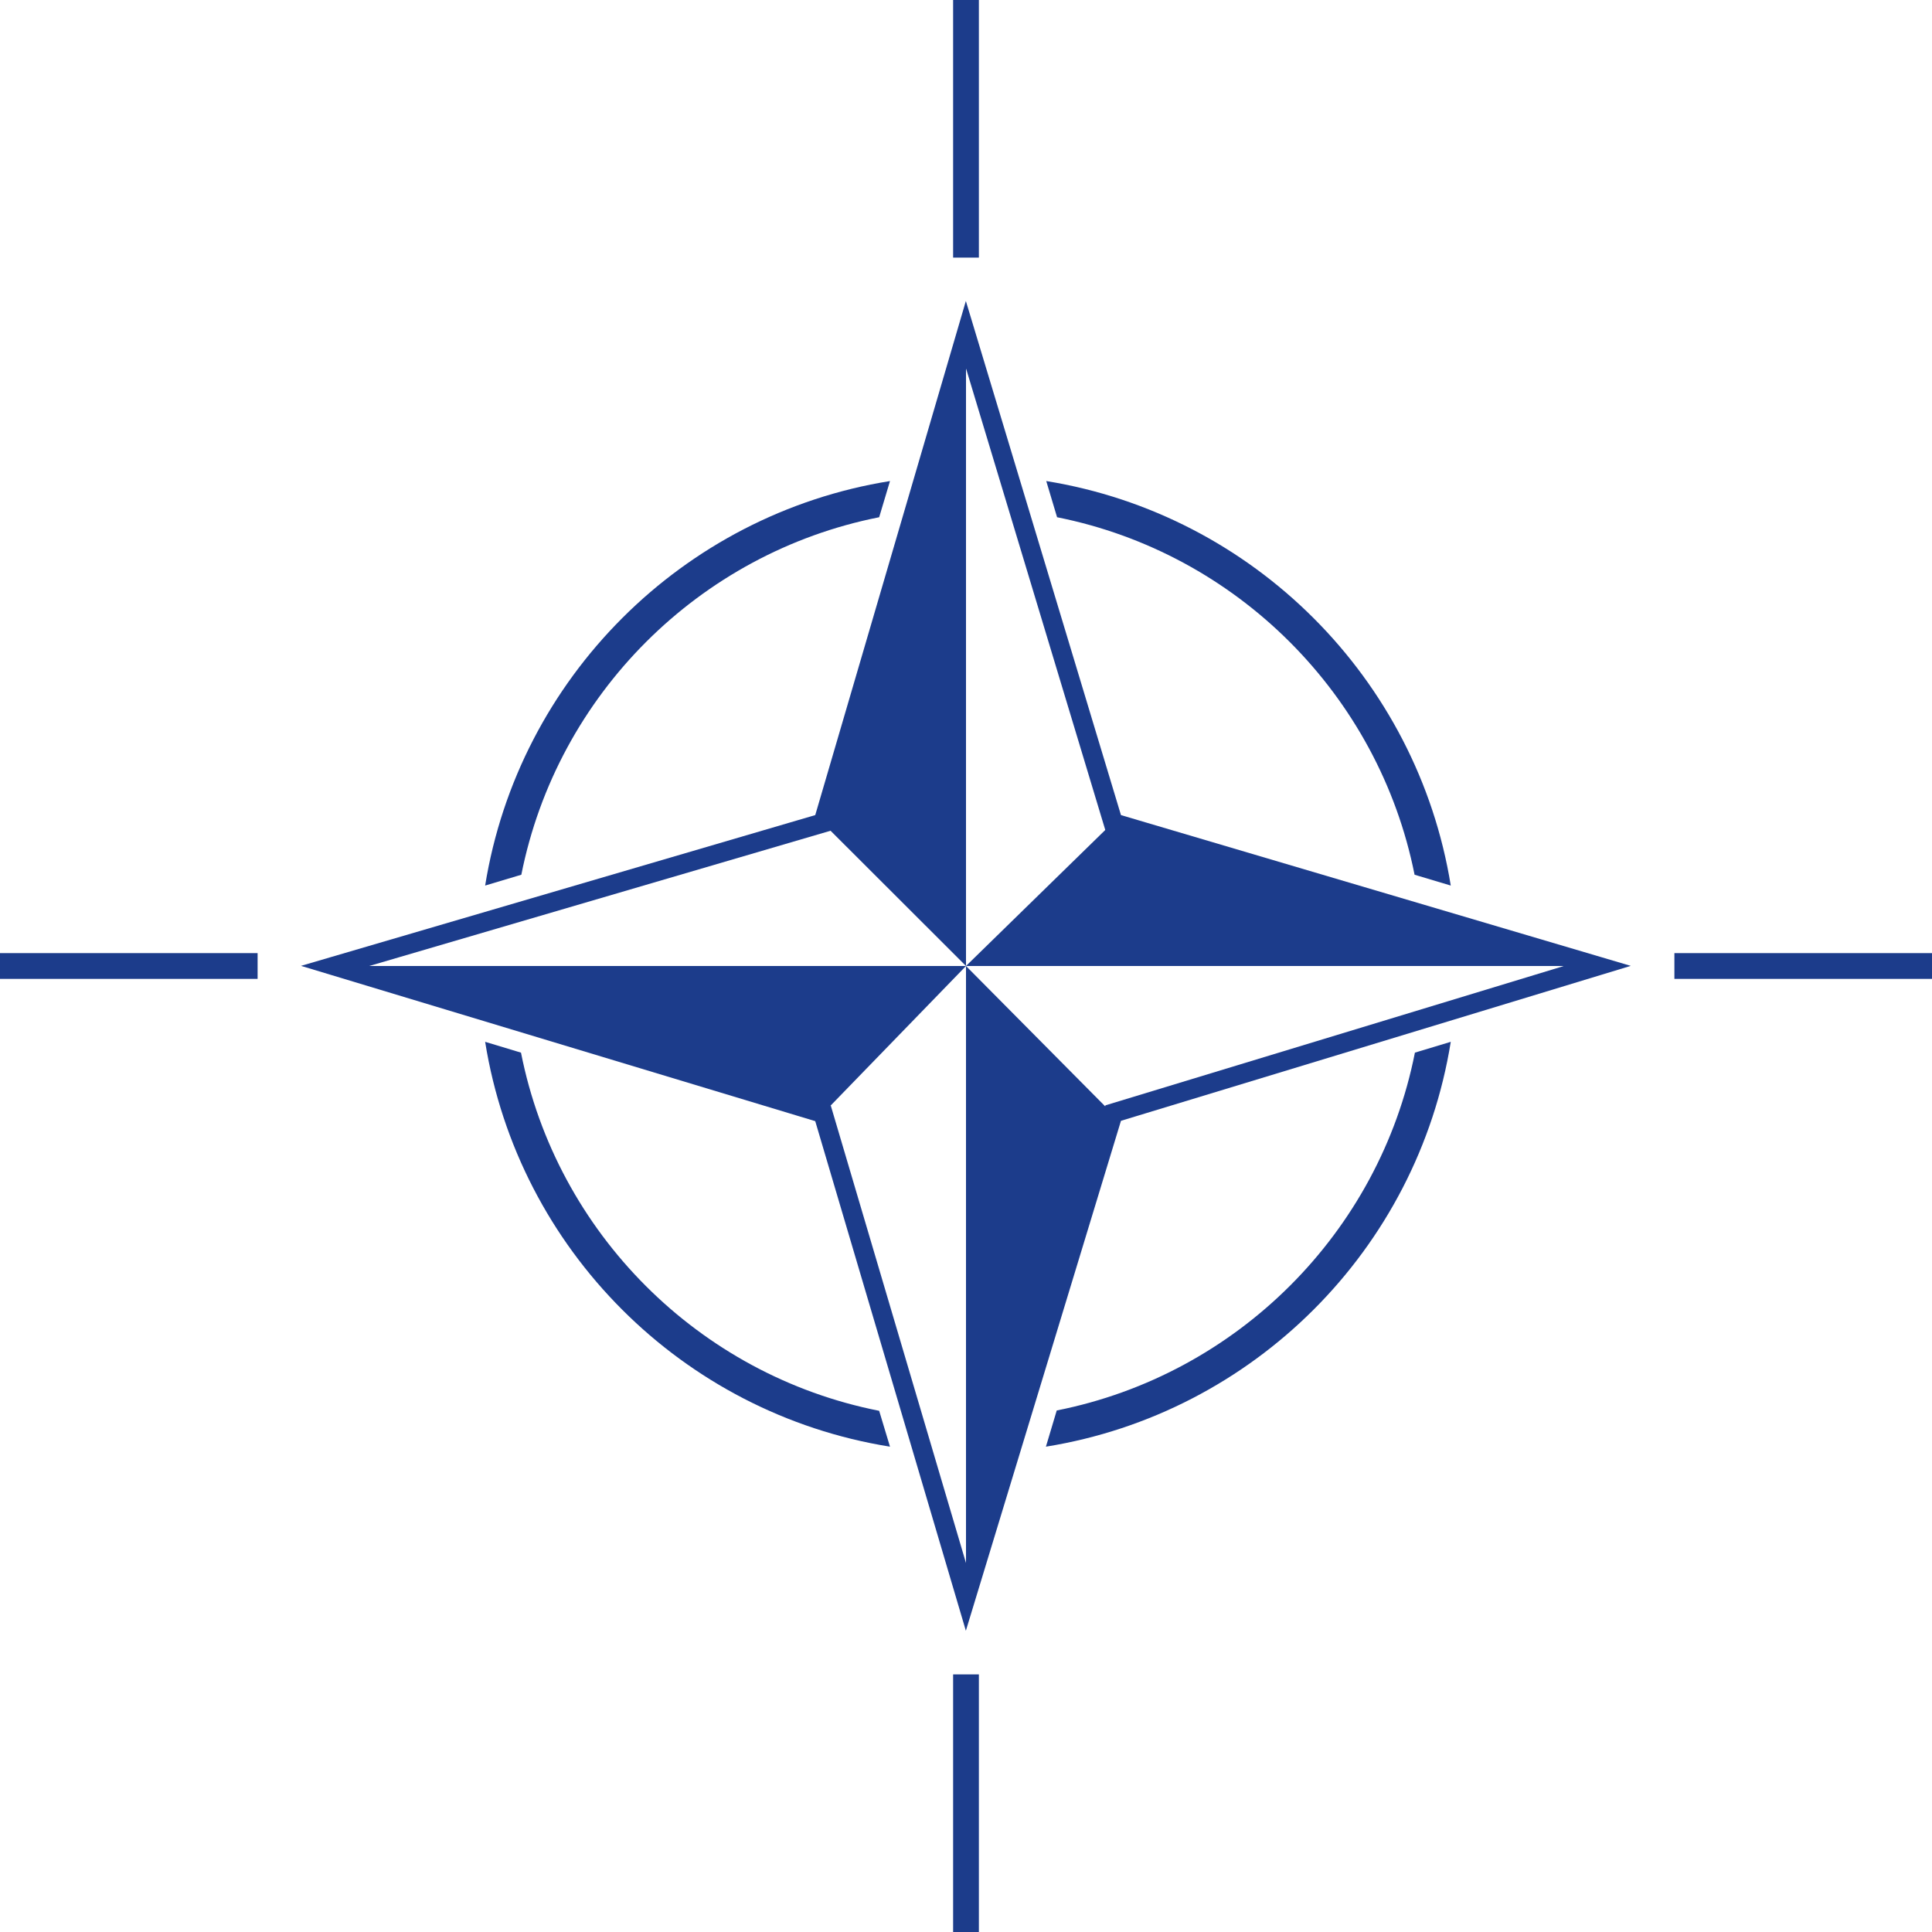 <?xml version="1.0"?>
<svg xmlns="http://www.w3.org/2000/svg" width="300" height="300">

  <path d="M0 150 H40" stroke-width="4" stroke="#1c3c8b" />
  <path d="M300 150 H260" stroke-width="4" stroke="#1c3c8b" />
  <path d="M150 0 V40" stroke-width="4" stroke="#1c3c8b" />
  <path d="M150 300 V260" stroke-width="4" stroke="#1c3c8b" />

  <path d="M52 150 H150 L127.799 172.889 Z" fill="#1c3c8b" />
  <path d="M150 150 H248 L172.702 127.828 Z" fill="#1c3c8b" />
  <path d="M150 150 V248 L172.702 172.889 Z" fill="#1c3c8b" />
  <path d="M150 150 V52 L127.799 127.828 Z" fill="#1c3c8b" />

  <path d="M52 150 L127.799 172.889 L150 248 L172.861 172.837 L248 150 L172.861 127.776 L150 52 L127.800 127.776 Z" stroke-width="3" stroke="#1c3c8b" fill="none" />

<g transform="translate(-161.655,-324.353)">
  <path d="M 299.853,548.991 C 267.604,543.827 242.152,518.374 236.988,486.126 L 242.555,487.806 C 248.083,515.799 270.179,537.895 298.172,543.424 L 299.853,548.991 z M 324.064,548.991 L 325.744,543.371 C 353.718,537.823 375.829,515.779 381.362,487.806 L 386.929,486.126 C 381.76,518.357 356.295,543.808 324.064,548.991 z M 236.988,461.862 C 242.189,429.655 267.638,404.216 299.853,399.05 L 298.172,404.669 C 270.22,410.201 248.171,432.235 242.607,460.181 L 236.988,461.862 z M 386.929,461.862 L 381.309,460.181 C 375.744,432.269 353.709,410.235 325.797,404.669 L 324.116,399.05 C 356.289,404.253 381.725,429.689 386.929,461.862 z"

        fill="#1c3c8b" />
</g>
</svg>
